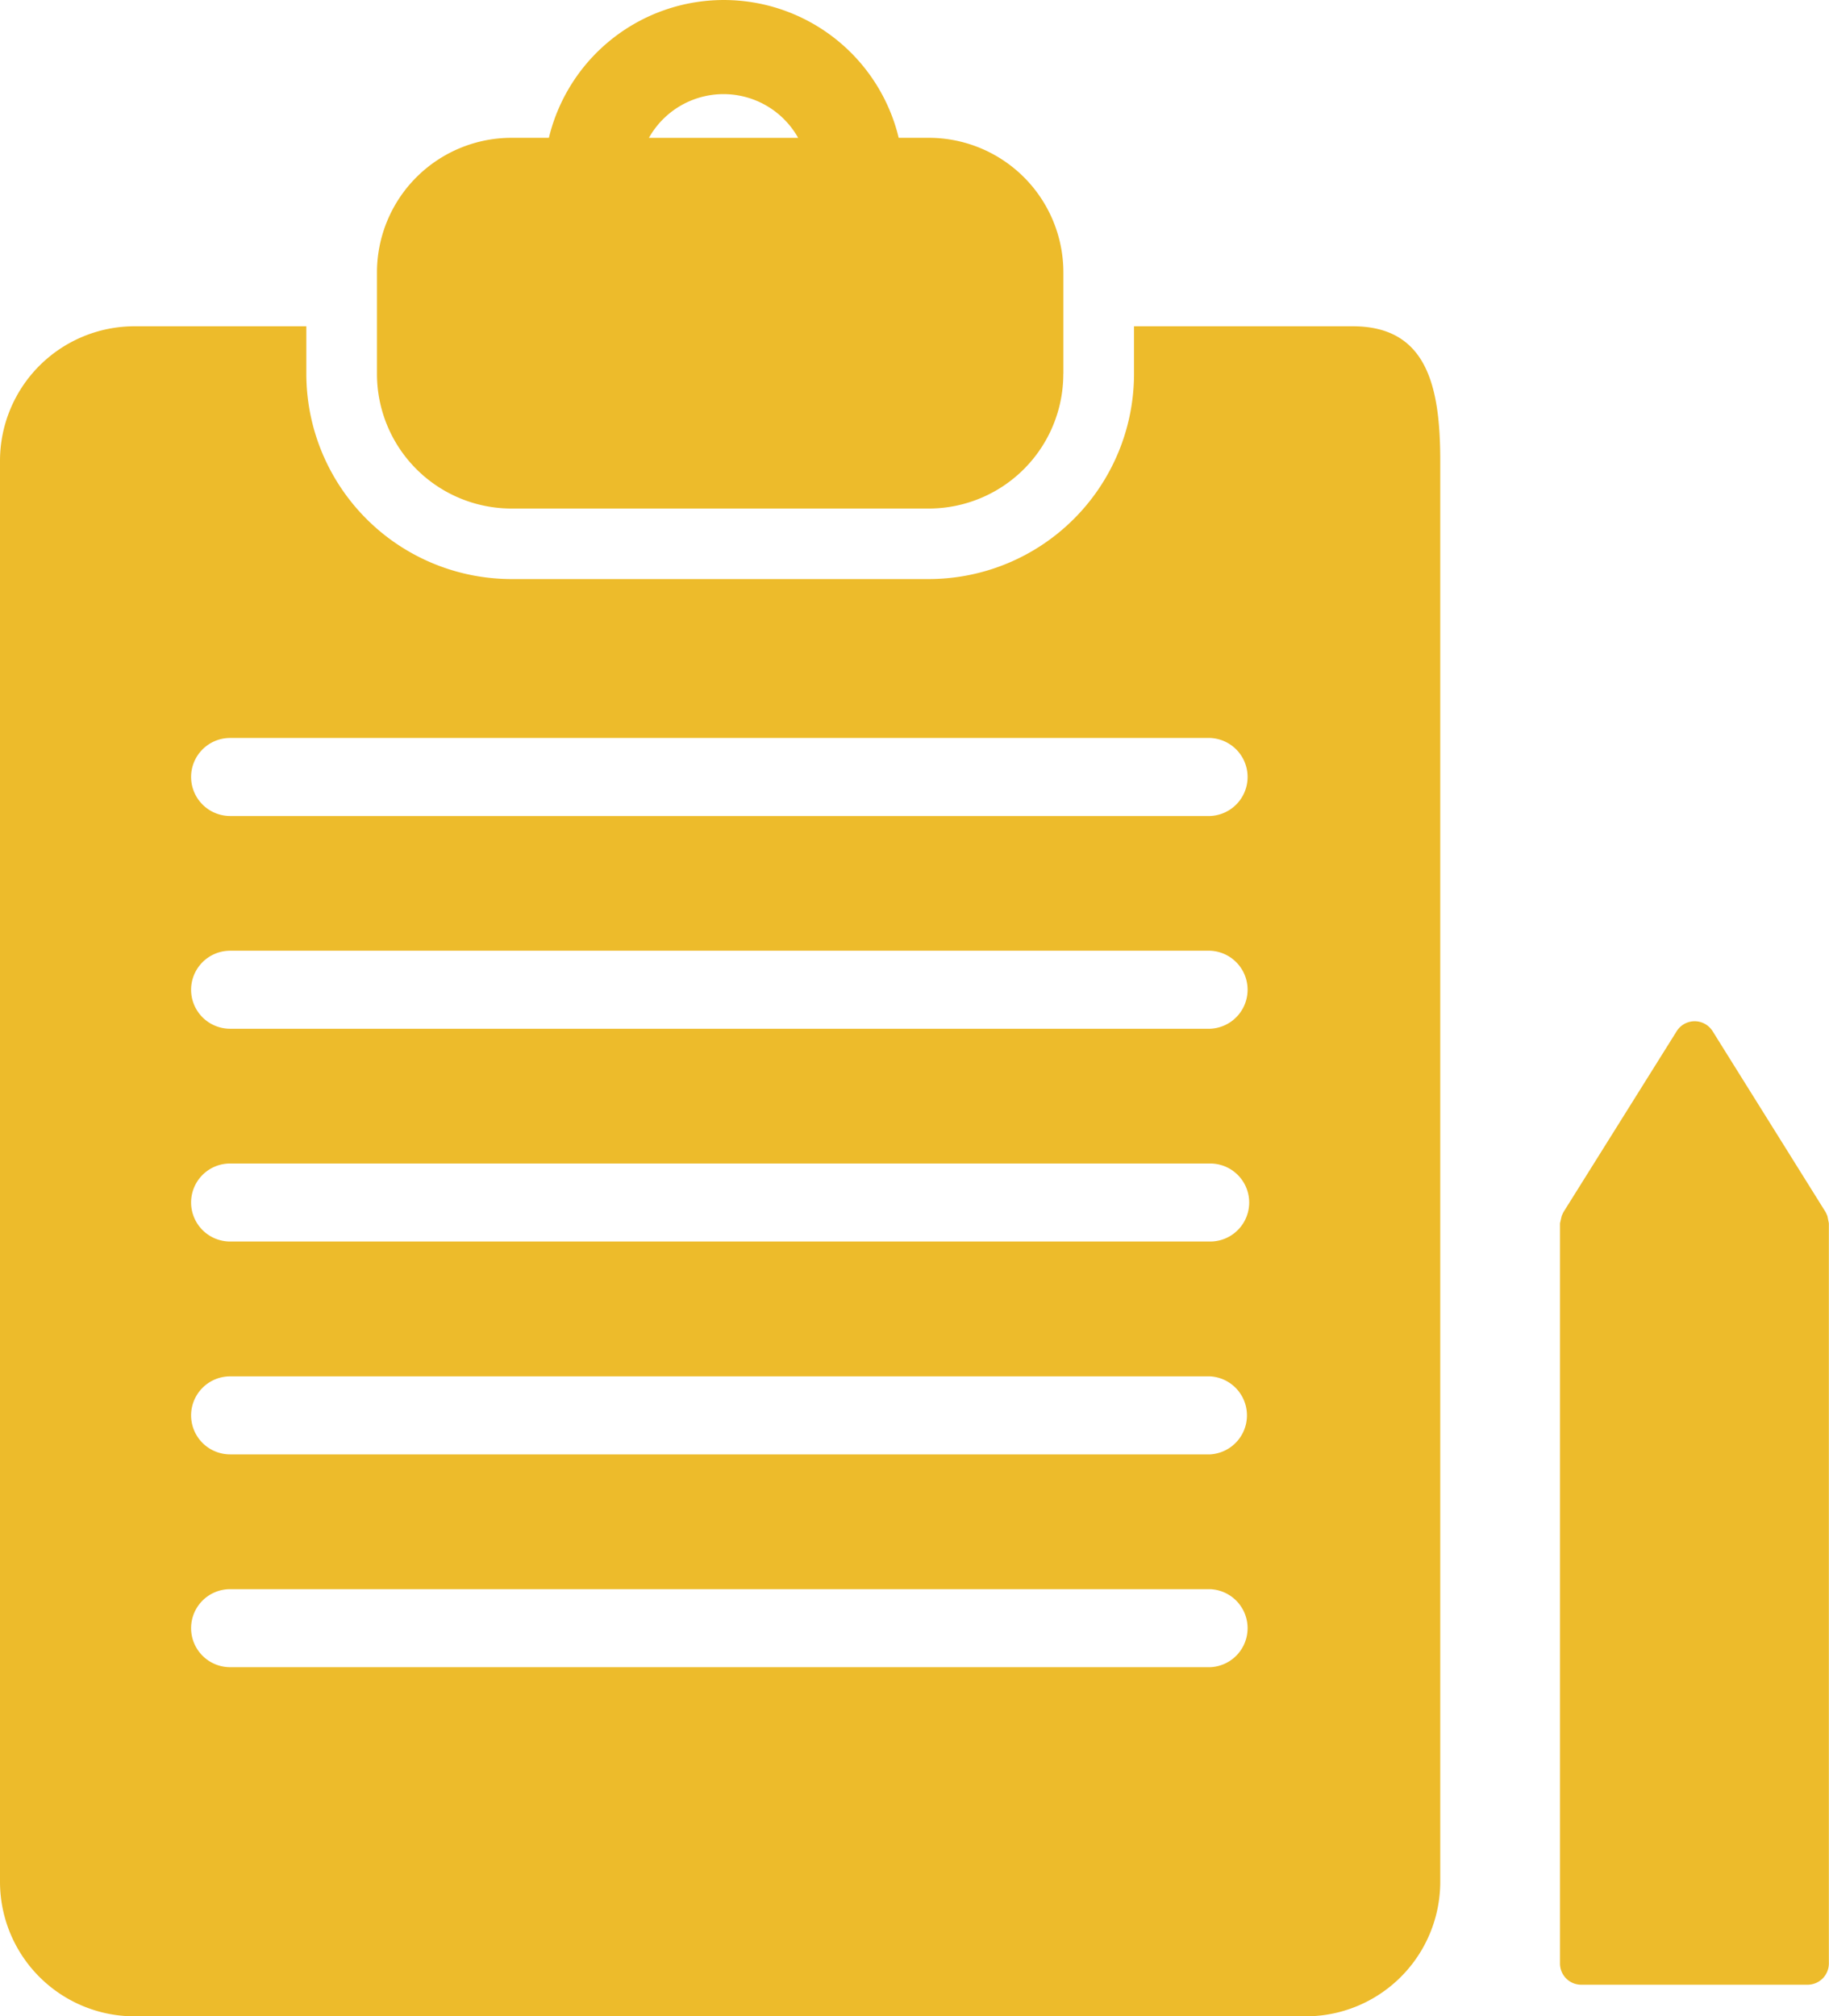 <svg xmlns="http://www.w3.org/2000/svg" width="53.932" height="59.443" viewBox="0 0 53.932 59.443">
  <path id="パス_63951" data-name="パス 63951" d="M31.356,11.023V8.031a3.969,3.969,0,0,0-3.969-3.968H26.5a5.305,5.305,0,0,0-10.315,0h-1.1a3.969,3.969,0,0,0-3.969,3.968v2.993a3.968,3.968,0,0,0,3.969,3.968h12.3a3.968,3.968,0,0,0,3.969-3.968m-7.819-6.96h-4.4a2.522,2.522,0,0,1,4.4,0M0,13.587V55.475a3.968,3.968,0,0,0,3.969,3.968H38.5a3.968,3.968,0,0,0,3.969-3.968V13.587c0-2.191-.388-3.968-2.58-3.968H33.439v1.4a6.054,6.054,0,0,1-6.053,6.052h-12.3a6.053,6.053,0,0,1-6.053-6.052v-1.4H3.969A3.969,3.969,0,0,0,0,13.587M5.635,48a1.149,1.149,0,0,1,1.15-1.15h28.9a1.151,1.151,0,0,1,0,2.3H6.785A1.152,1.152,0,0,1,5.635,48m0-6.271a1.152,1.152,0,0,1,1.15-1.153h28.9a1.152,1.152,0,0,1,0,2.3H6.785a1.151,1.151,0,0,1-1.15-1.152m0-6.273a1.149,1.149,0,0,1,1.15-1.15h28.9a1.15,1.15,0,0,1,0,2.3H6.785a1.152,1.152,0,0,1-1.15-1.149m0-6.274a1.152,1.152,0,0,1,1.15-1.15h28.9a1.151,1.151,0,0,1,0,2.3H6.785a1.15,1.15,0,0,1-1.15-1.152m0-6.27a1.15,1.15,0,0,1,1.15-1.15h28.9a1.151,1.151,0,0,1,0,2.3H6.785a1.152,1.152,0,0,1-1.15-1.152M46,36.068V57.886a.625.625,0,0,0,.625.625h6.678a.628.628,0,0,0,.625-.625V36.068l0-.005-.043-.214-.022-.05-.028-.061L50.5,30.4a.625.625,0,0,0-1.059,0L46.1,35.737l-.031.067-.02.046L46,36.062Z" fill="#edbb2b"/>
</svg>
